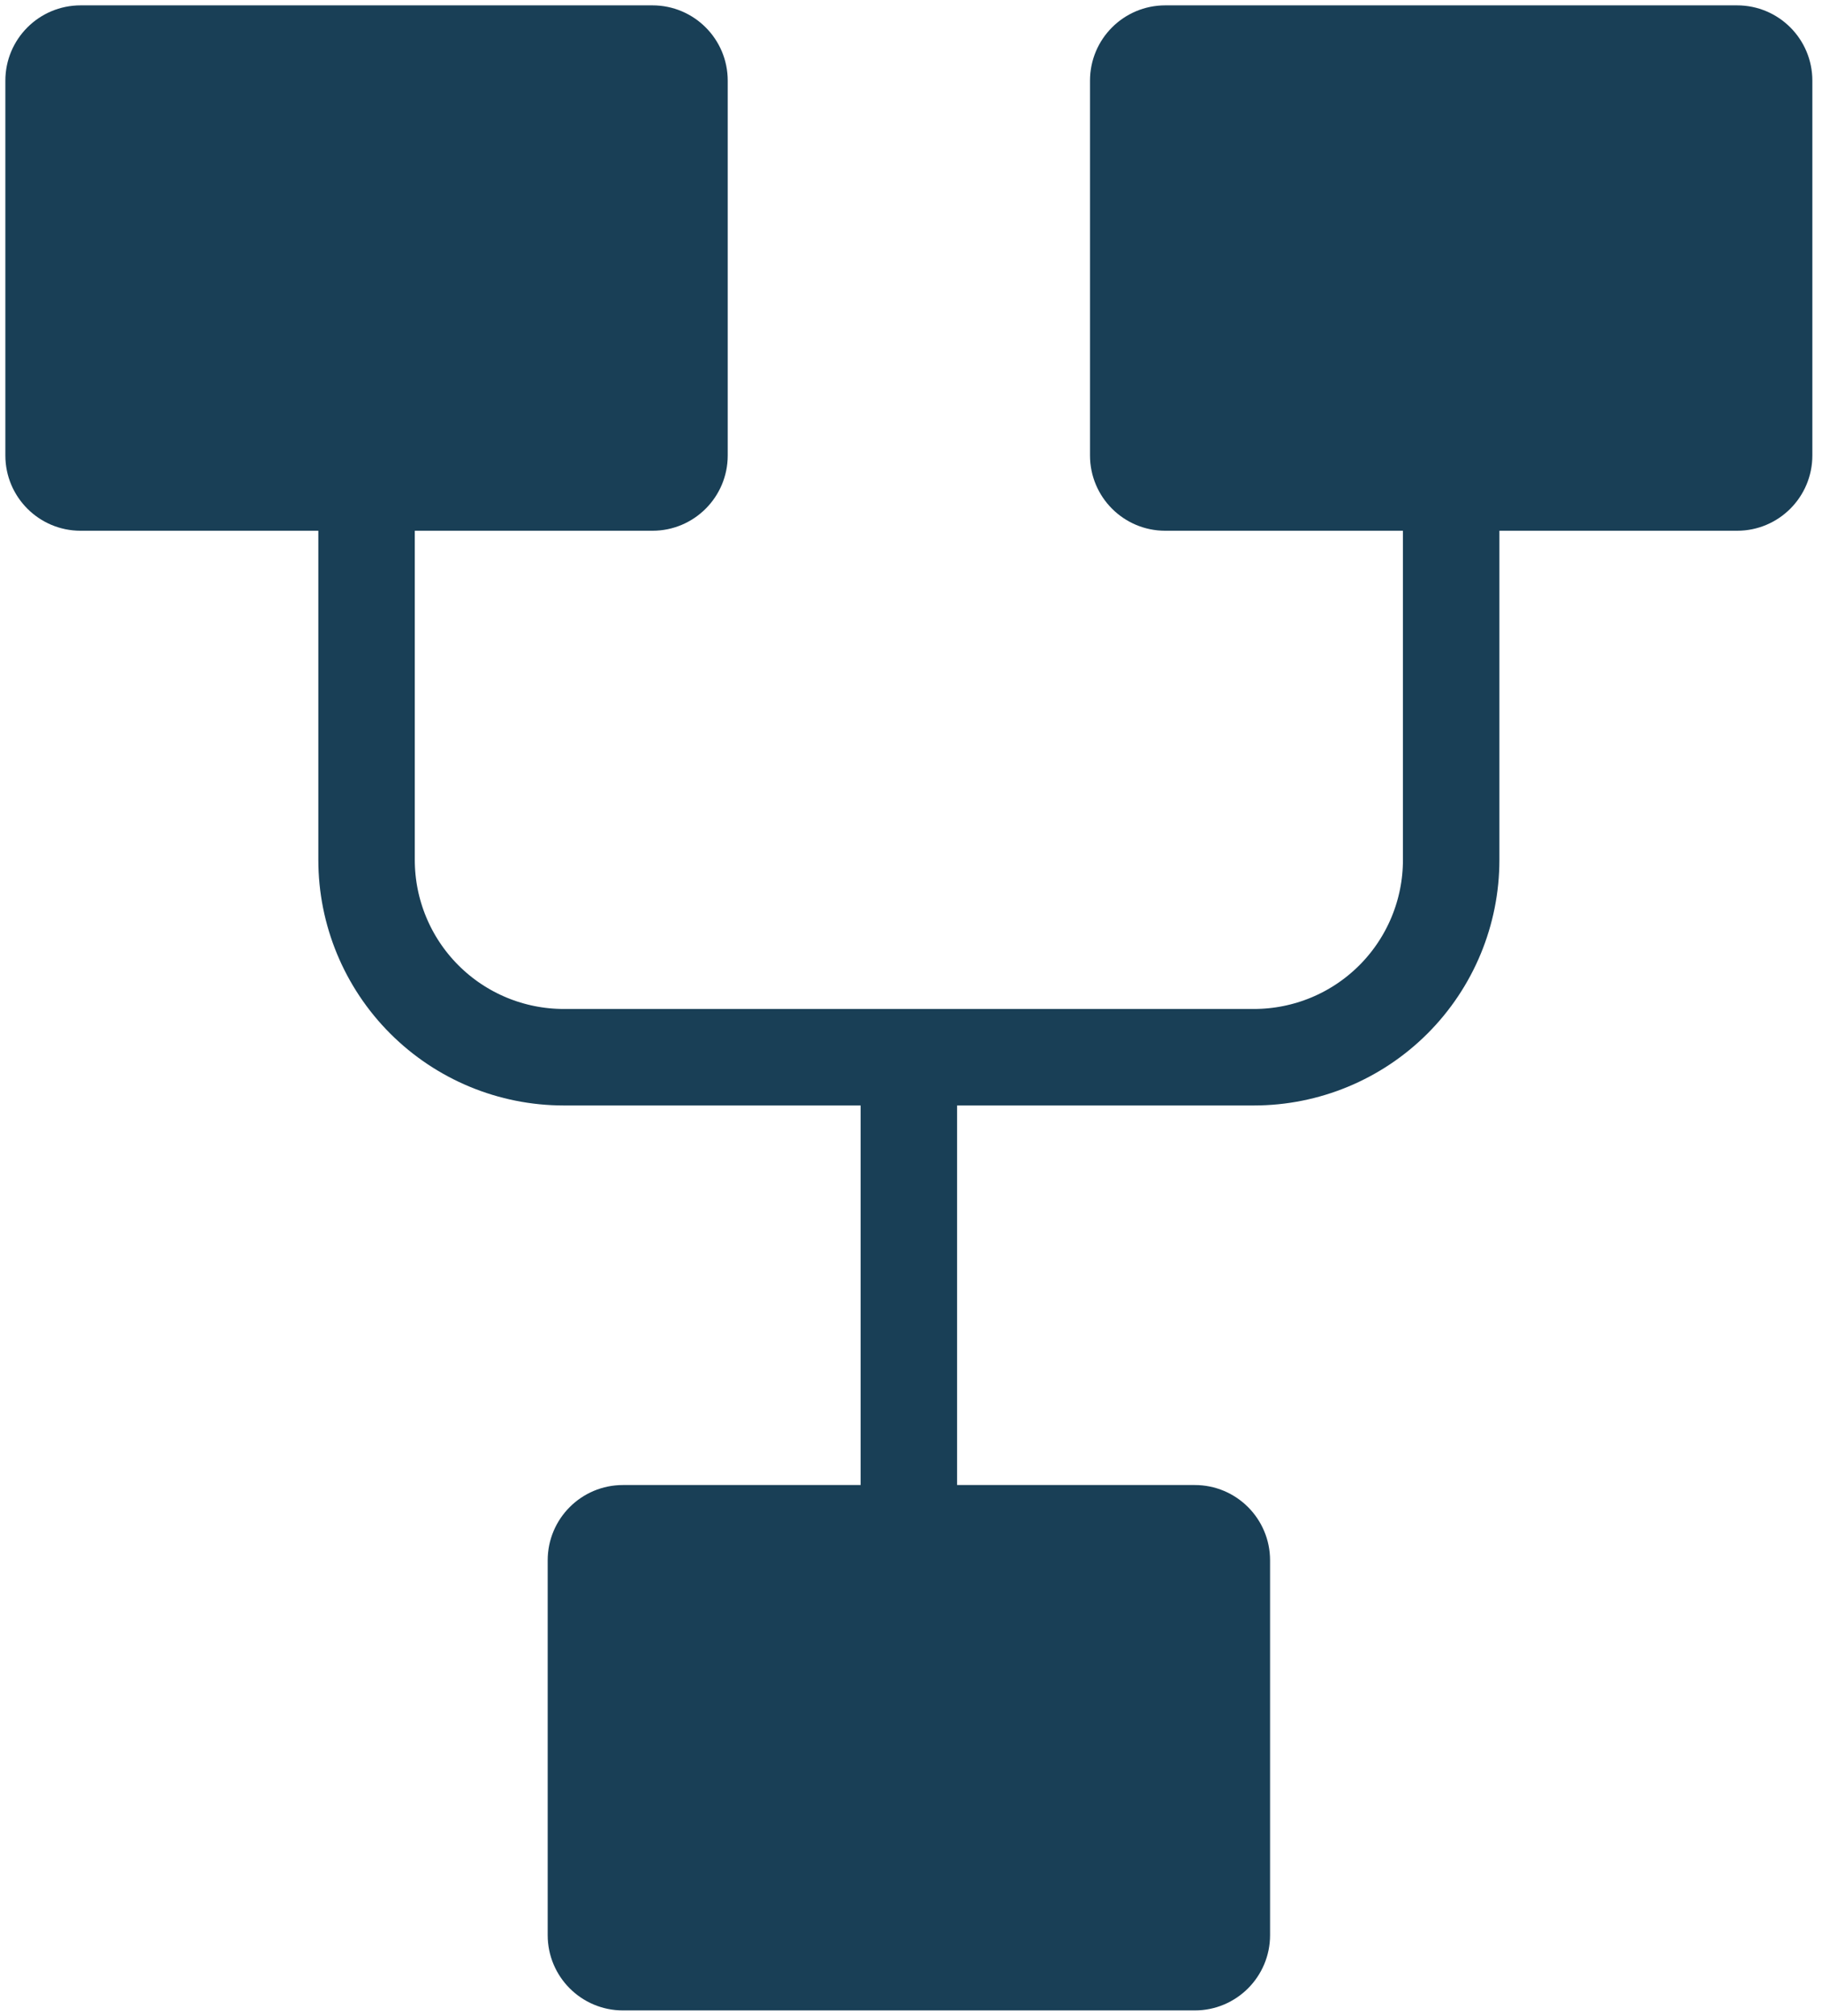<?xml version="1.0" encoding="UTF-8"?> <svg xmlns="http://www.w3.org/2000/svg" width="85" height="94" viewBox="0 0 85 94" fill="none"><path d="M30.44 1H3.76C2.236 1 1 2.236 1 3.76V21.24C1 22.764 2.236 24 3.76 24H30.44C31.964 24 33.2 22.764 33.2 21.24V3.76C33.2 2.236 31.964 1 30.44 1Z" fill="#193F56" stroke="#193F56" stroke-width="1.5"></path><path d="M55.741 70H29.061C27.537 70 26.301 71.236 26.301 72.76V90.24C26.301 91.764 27.537 93 29.061 93H55.741C57.265 93 58.501 91.764 58.501 90.24V72.76C58.501 71.236 57.265 70 55.741 70Z" fill="#193F56" stroke="#193F56" stroke-width="1.5"></path><path d="M81.04 1H54.361C52.836 1 51.601 2.236 51.601 3.76V21.24C51.601 22.764 52.836 24 54.361 24H81.04C82.565 24 83.8 22.764 83.8 21.24V3.76C83.8 2.236 82.565 1 81.04 1Z" fill="#193F56" stroke="#193F56" stroke-width="1.5"></path><path d="M17.101 24V40.1C17.101 42.54 18.07 44.88 19.795 46.605C21.52 48.331 23.86 49.3 26.3 49.3H58.5C60.94 49.3 63.28 48.331 65.006 46.605C66.731 44.88 67.7 42.54 67.7 40.1V24M42.4 49.3V70" stroke="#193F56" stroke-width="4.5"></path></svg> 